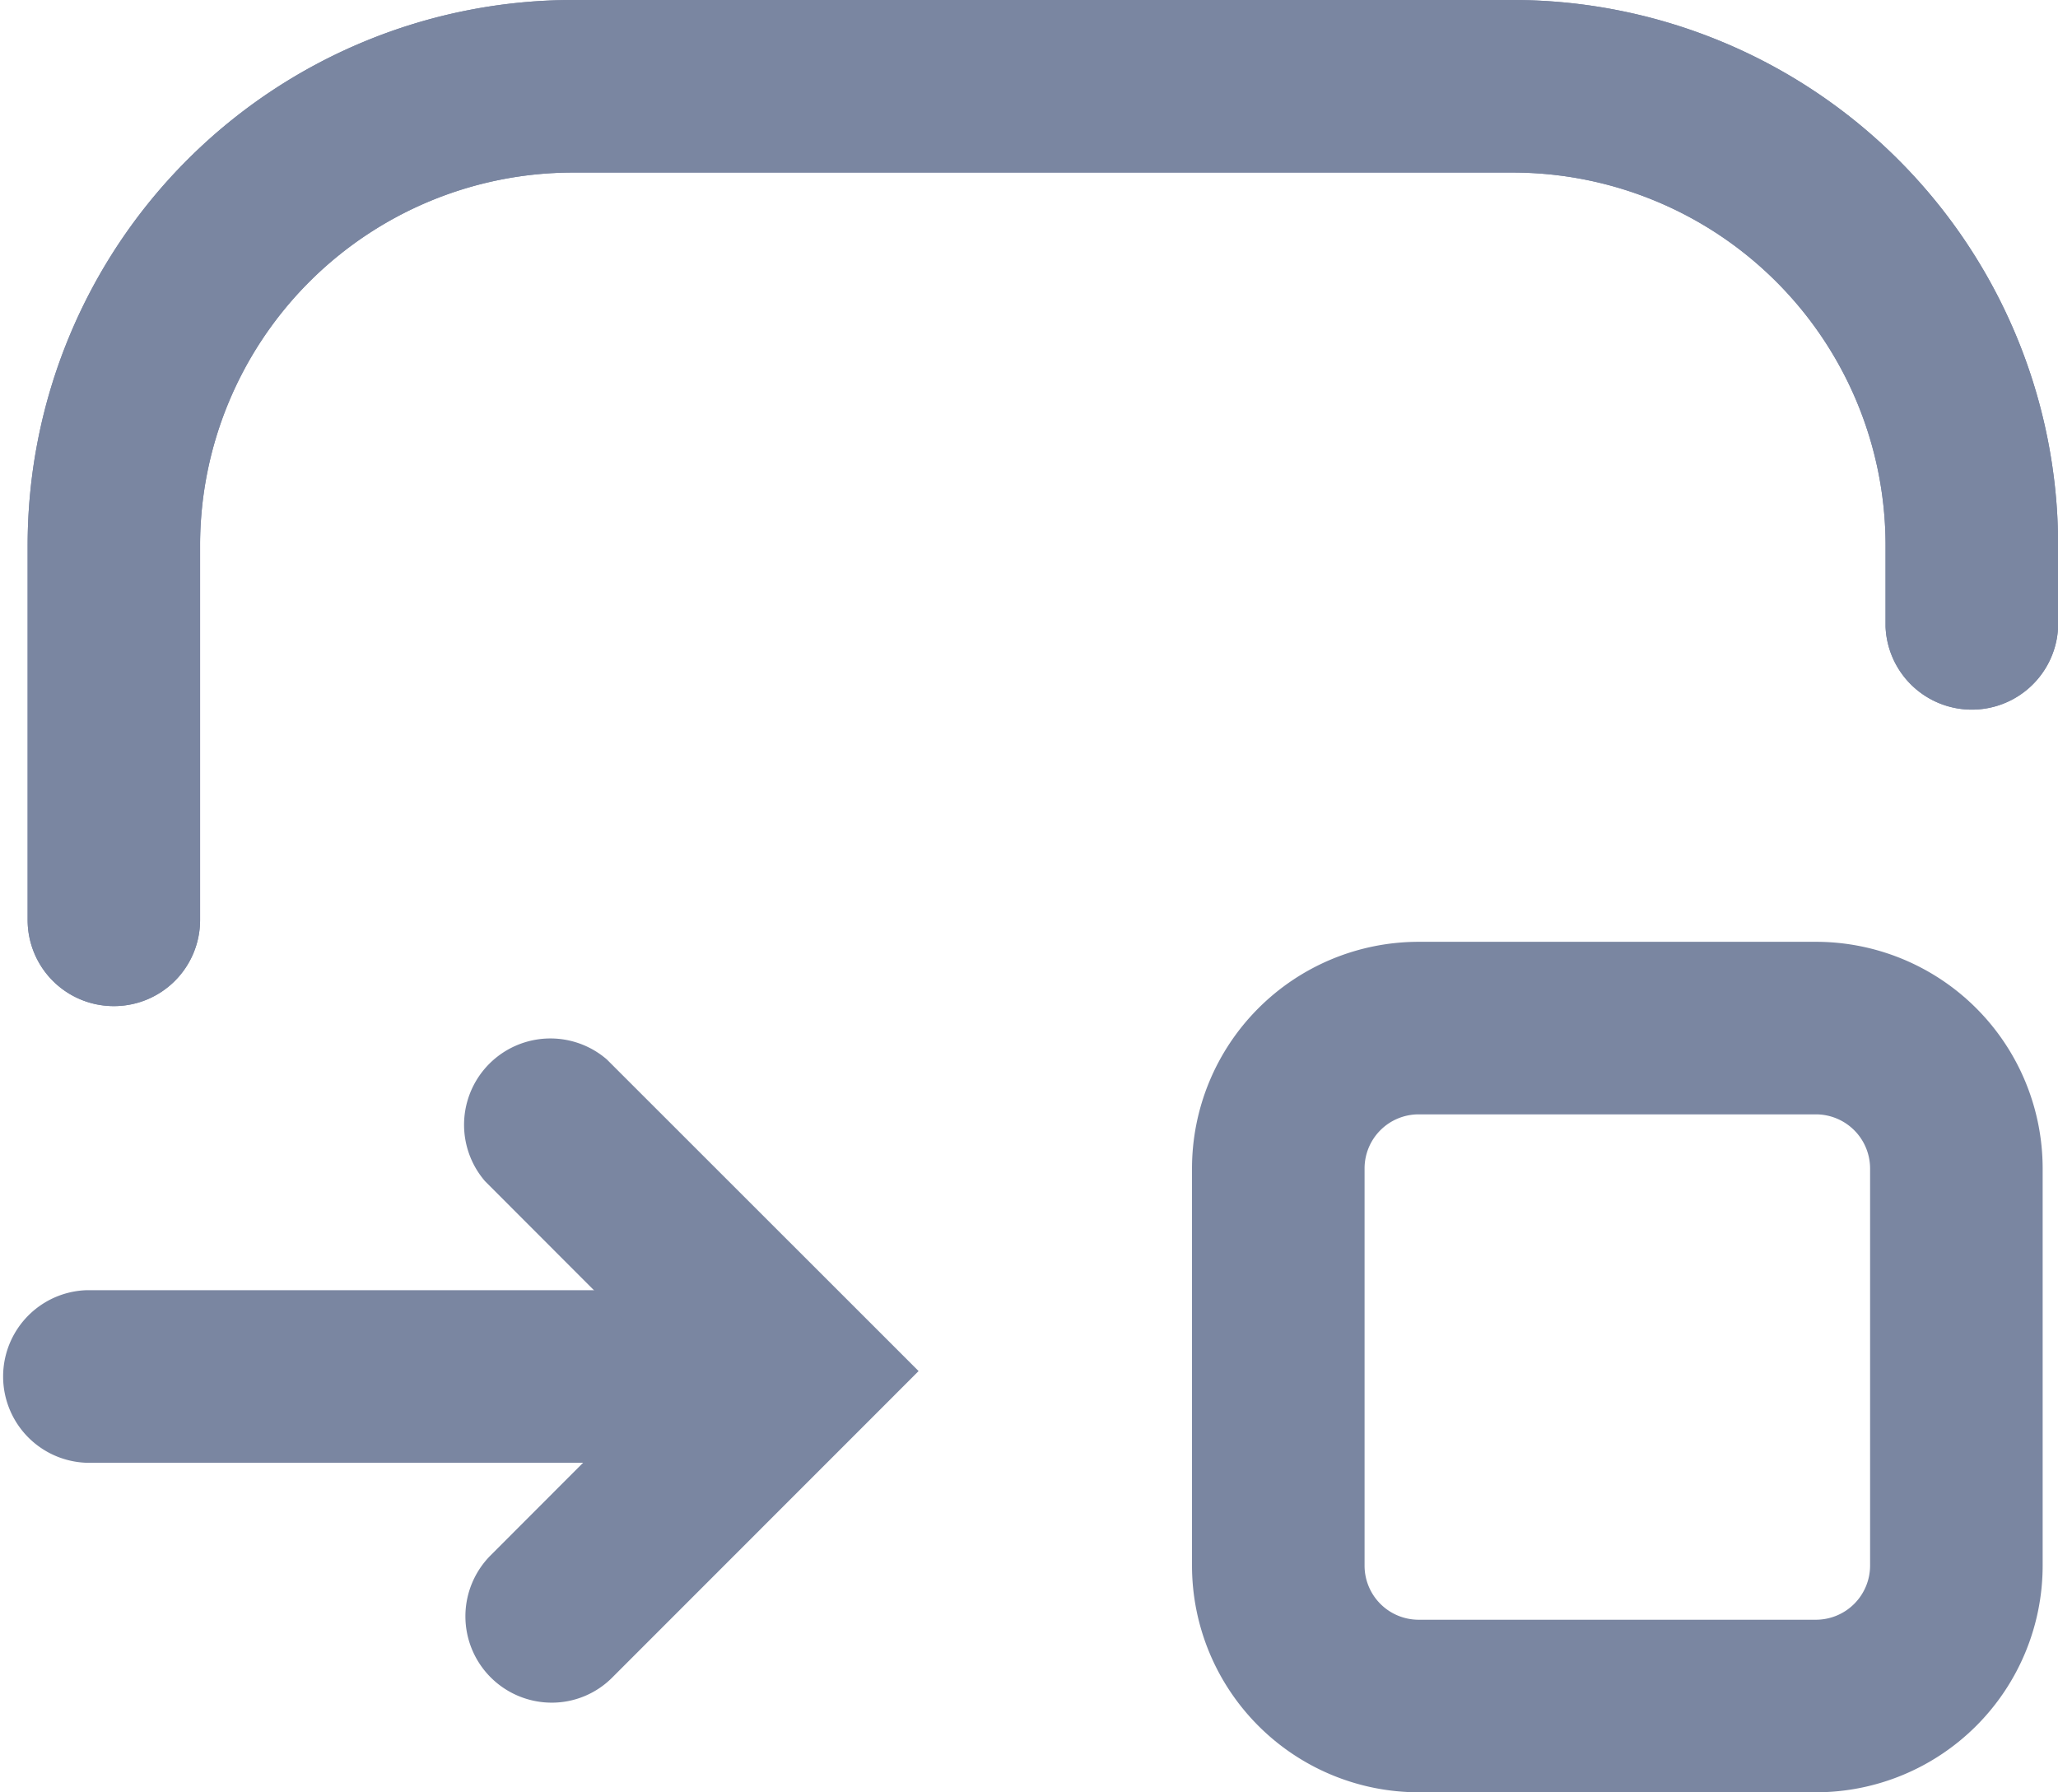 <svg xmlns="http://www.w3.org/2000/svg" xmlns:xlink="http://www.w3.org/1999/xlink" width="16.899" height="14.719" viewBox="0 0 16.899 14.719">
  <defs>
    <clipPath id="clip-path">
      <rect id="Rectangle_159" data-name="Rectangle 159" width="16.899" height="14.719" transform="translate(0 0)" fill="none"/>
    </clipPath>
  </defs>
  <g id="Group_580" data-name="Group 580" transform="translate(0 0)">
    <g id="Group_580-2" data-name="Group 580" clip-path="url(#clip-path)">
      <path id="Path_664" data-name="Path 664" d="M4.966,12.012H.708a.709.709,0,0,1,0-1.417H4.966a.709.709,0,0,1,0,1.417" fill="#7a86a1"/>
      <path id="Path_665" data-name="Path 665" d="M4.528,13.982a.709.709,0,0,1-.5-1.209L5.54,11.259,3.983,9.7a.709.709,0,0,1,1-1l2.56,2.559L5.029,13.774a.7.7,0,0,1-.5.208" fill="#7a86a1"/>
      <path id="Path_666" data-name="Path 666" d="M.935,8.262a.707.707,0,0,1-.708-.708V4.475A4.479,4.479,0,0,1,4.7,0h7.722A4.479,4.479,0,0,1,16.9,4.475v.67a.709.709,0,0,1-1.417,0v-.67a3.062,3.062,0,0,0-3.058-3.058H4.7A3.063,3.063,0,0,0,1.643,4.475V7.554a.707.707,0,0,1-.708.708" fill="#7a86a1"/>
      <path id="Path_667" data-name="Path 667" d="M.935,8.262a.707.707,0,0,1-.708-.708V4.475A4.479,4.479,0,0,1,4.7,0h7.722A4.479,4.479,0,0,1,16.9,4.475v.67a.709.709,0,0,1-1.417,0v-.67a3.062,3.062,0,0,0-3.058-3.058H4.7A3.063,3.063,0,0,0,1.643,4.475V7.554a.707.707,0,0,1-.708.708" fill="#7a86a1"/>
      <path id="Path_668" data-name="Path 668" d="M14.912,14.718H11.648a1.862,1.862,0,0,1-1.86-1.86V9.594a1.862,1.862,0,0,1,1.86-1.86h3.264a1.862,1.862,0,0,1,1.861,1.86v3.264a1.862,1.862,0,0,1-1.861,1.86M11.648,9.151a.444.444,0,0,0-.443.443v3.264a.444.444,0,0,0,.443.443h3.264a.445.445,0,0,0,.444-.443V9.594a.445.445,0,0,0-.444-.443Z" fill="#7a86a1"/>
    </g>
  </g>
</svg>
